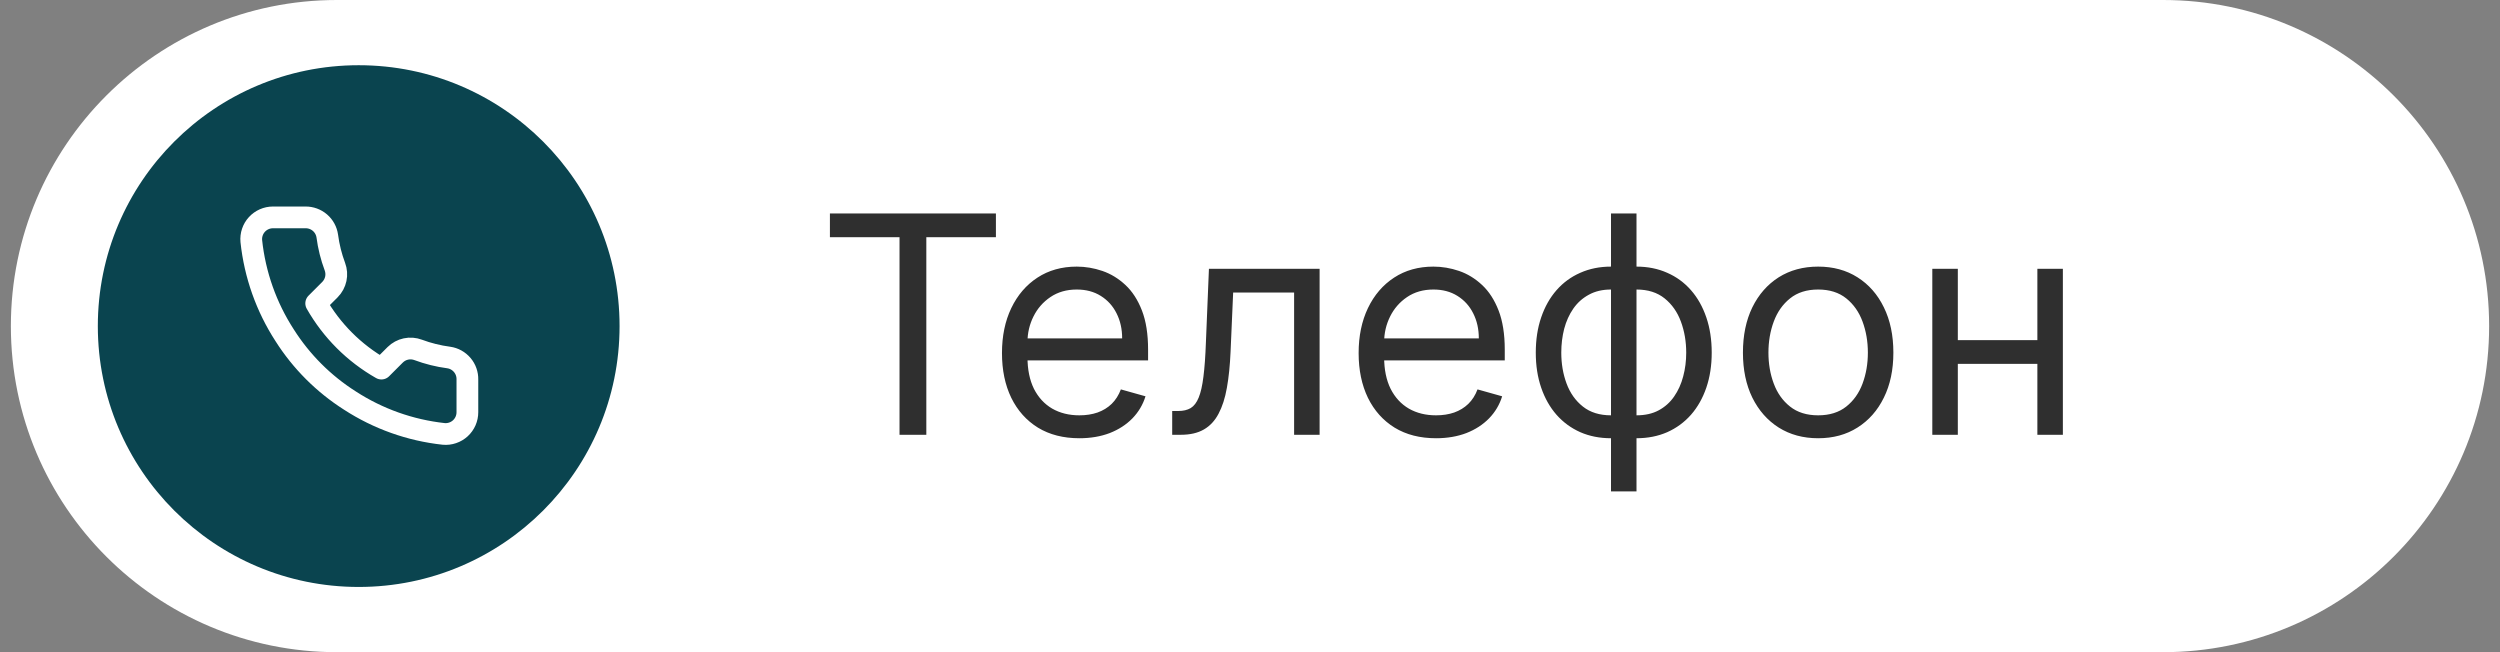 <?xml version="1.0" encoding="UTF-8"?> <svg xmlns="http://www.w3.org/2000/svg" width="115" height="30" viewBox="0 0 115 30" fill="none"><rect x="0" y="0" width="115" height="30" fill="#808080" stroke="none"/> <g clip-path="url(#clip0_190_348)"> <path d="M99.5 0H15.5C7.216 0 0.5 6.716 0.5 15C0.5 23.284 7.216 30 15.5 30H99.5C107.784 30 114.5 23.284 114.5 15C114.5 6.716 107.784 0 99.5 0Z" fill="white"></path> <path d="M28.5 15C28.5 21.627 23.127 27 16.5 27C9.873 27 4.5 21.627 4.5 15C4.5 8.373 9.873 3 16.5 3C23.127 3 28.5 8.373 28.5 15Z" fill="#0A444F"></path> <path d="M21.5 17.46V18.96C21.5 19.099 21.472 19.237 21.416 19.365C21.36 19.492 21.278 19.607 21.176 19.701C21.073 19.795 20.952 19.867 20.82 19.911C20.688 19.956 20.548 19.973 20.41 19.96C18.871 19.793 17.393 19.267 16.095 18.425C14.887 17.657 13.862 16.633 13.095 15.425C12.25 14.121 11.724 12.636 11.56 11.09C11.547 10.952 11.564 10.812 11.608 10.681C11.652 10.549 11.723 10.428 11.817 10.326C11.911 10.223 12.025 10.141 12.152 10.085C12.279 10.029 12.416 10 12.555 10H14.055C14.297 9.998 14.533 10.084 14.717 10.242C14.901 10.4 15.021 10.62 15.055 10.86C15.118 11.34 15.235 11.811 15.405 12.265C15.472 12.444 15.487 12.639 15.447 12.825C15.407 13.012 15.314 13.184 15.18 13.32L14.545 13.955C15.257 15.207 16.293 16.243 17.545 16.955L18.18 16.32C18.316 16.186 18.487 16.093 18.674 16.053C18.861 16.013 19.056 16.028 19.235 16.095C19.688 16.264 20.16 16.382 20.64 16.445C20.883 16.479 21.104 16.602 21.263 16.789C21.422 16.976 21.506 17.215 21.5 17.46Z" stroke="white" stroke-linecap="round" stroke-linejoin="round"></path> <path d="M38.176 10.912V9.818H45.812V10.912H42.611V20H41.378V10.912H38.176ZM49.651 20.159C48.915 20.159 48.28 19.997 47.746 19.672C47.216 19.344 46.807 18.886 46.519 18.3C46.233 17.71 46.091 17.024 46.091 16.241C46.091 15.459 46.233 14.77 46.519 14.173C46.807 13.573 47.208 13.106 47.722 12.771C48.239 12.433 48.842 12.264 49.531 12.264C49.929 12.264 50.322 12.331 50.709 12.463C51.097 12.596 51.45 12.811 51.769 13.109C52.087 13.404 52.34 13.796 52.529 14.283C52.718 14.77 52.812 15.37 52.812 16.082V16.579H46.926V15.565H51.619C51.619 15.134 51.533 14.75 51.361 14.412C51.192 14.074 50.95 13.807 50.635 13.611C50.323 13.416 49.956 13.318 49.531 13.318C49.064 13.318 48.66 13.434 48.318 13.666C47.98 13.895 47.72 14.193 47.538 14.561C47.355 14.929 47.264 15.323 47.264 15.744V16.421C47.264 16.997 47.364 17.486 47.562 17.887C47.765 18.285 48.045 18.588 48.403 18.797C48.761 19.002 49.177 19.105 49.651 19.105C49.959 19.105 50.237 19.062 50.486 18.976C50.738 18.886 50.955 18.754 51.137 18.578C51.319 18.399 51.46 18.177 51.56 17.912L52.693 18.23C52.574 18.615 52.373 18.953 52.092 19.244C51.81 19.533 51.462 19.758 51.048 19.921C50.633 20.079 50.168 20.159 49.651 20.159ZM53.921 20V18.906H54.2C54.428 18.906 54.619 18.861 54.771 18.772C54.924 18.679 55.046 18.518 55.139 18.29C55.235 18.058 55.308 17.736 55.358 17.325C55.411 16.911 55.449 16.384 55.472 15.744L55.611 12.364H60.702V20H59.529V13.457H56.725L56.606 16.182C56.579 16.808 56.523 17.36 56.437 17.837C56.354 18.311 56.226 18.709 56.054 19.03C55.885 19.352 55.66 19.594 55.378 19.756C55.096 19.919 54.743 20 54.319 20H53.921ZM66.057 20.159C65.321 20.159 64.686 19.997 64.153 19.672C63.622 19.344 63.213 18.886 62.925 18.3C62.64 17.71 62.497 17.024 62.497 16.241C62.497 15.459 62.64 14.77 62.925 14.173C63.213 13.573 63.614 13.106 64.128 12.771C64.645 12.433 65.248 12.264 65.938 12.264C66.335 12.264 66.728 12.331 67.116 12.463C67.504 12.596 67.856 12.811 68.175 13.109C68.493 13.404 68.746 13.796 68.935 14.283C69.124 14.77 69.219 15.37 69.219 16.082V16.579H63.332V15.565H68.026C68.026 15.134 67.939 14.75 67.767 14.412C67.598 14.074 67.356 13.807 67.041 13.611C66.73 13.416 66.362 13.318 65.938 13.318C65.47 13.318 65.066 13.434 64.724 13.666C64.386 13.895 64.126 14.193 63.944 14.561C63.762 14.929 63.67 15.323 63.67 15.744V16.421C63.67 16.997 63.77 17.486 63.969 17.887C64.171 18.285 64.451 18.588 64.809 18.797C65.167 19.002 65.583 19.105 66.057 19.105C66.365 19.105 66.644 19.062 66.892 18.976C67.144 18.886 67.361 18.754 67.543 18.578C67.726 18.399 67.867 18.177 67.966 17.912L69.099 18.23C68.98 18.615 68.78 18.953 68.498 19.244C68.216 19.533 67.868 19.758 67.454 19.921C67.04 20.079 66.574 20.159 66.057 20.159ZM74.106 22.605V9.818H75.279V22.605H74.106ZM74.106 20.159C73.589 20.159 73.118 20.066 72.694 19.881C72.27 19.692 71.905 19.425 71.6 19.08C71.295 18.732 71.06 18.316 70.894 17.832C70.728 17.349 70.646 16.812 70.646 16.222C70.646 15.625 70.728 15.085 70.894 14.601C71.06 14.114 71.295 13.696 71.6 13.348C71.905 13 72.27 12.733 72.694 12.548C73.118 12.359 73.589 12.264 74.106 12.264H74.464V20.159H74.106ZM74.106 19.105H74.305V13.318H74.106C73.715 13.318 73.375 13.398 73.087 13.557C72.798 13.713 72.56 13.926 72.371 14.198C72.185 14.467 72.046 14.775 71.953 15.123C71.864 15.471 71.819 15.837 71.819 16.222C71.819 16.732 71.9 17.206 72.062 17.643C72.225 18.081 72.475 18.434 72.813 18.702C73.151 18.971 73.582 19.105 74.106 19.105ZM75.279 20.159H74.921V12.264H75.279C75.796 12.264 76.267 12.359 76.691 12.548C77.115 12.733 77.48 13 77.785 13.348C78.09 13.696 78.325 14.114 78.491 14.601C78.656 15.085 78.739 15.625 78.739 16.222C78.739 16.812 78.656 17.349 78.491 17.832C78.325 18.316 78.09 18.732 77.785 19.08C77.48 19.425 77.115 19.692 76.691 19.881C76.267 20.066 75.796 20.159 75.279 20.159ZM75.279 19.105C75.674 19.105 76.013 19.029 76.298 18.876C76.587 18.721 76.824 18.509 77.009 18.24C77.198 17.968 77.337 17.66 77.427 17.315C77.52 16.967 77.566 16.603 77.566 16.222C77.566 15.711 77.485 15.236 77.322 14.795C77.16 14.354 76.91 13.998 76.572 13.726C76.234 13.454 75.803 13.318 75.279 13.318H75.08V19.105H75.279ZM83.635 20.159C82.946 20.159 82.341 19.995 81.82 19.667C81.303 19.339 80.899 18.88 80.607 18.29C80.319 17.7 80.175 17.01 80.175 16.222C80.175 15.426 80.319 14.732 80.607 14.139C80.899 13.545 81.303 13.085 81.82 12.756C82.341 12.428 82.946 12.264 83.635 12.264C84.325 12.264 84.928 12.428 85.445 12.756C85.965 13.085 86.37 13.545 86.658 14.139C86.95 14.732 87.095 15.426 87.095 16.222C87.095 17.01 86.95 17.7 86.658 18.29C86.37 18.88 85.965 19.339 85.445 19.667C84.928 19.995 84.325 20.159 83.635 20.159ZM83.635 19.105C84.159 19.105 84.59 18.971 84.928 18.702C85.266 18.434 85.516 18.081 85.678 17.643C85.841 17.206 85.922 16.732 85.922 16.222C85.922 15.711 85.841 15.236 85.678 14.795C85.516 14.354 85.266 13.998 84.928 13.726C84.59 13.454 84.159 13.318 83.635 13.318C83.111 13.318 82.681 13.454 82.343 13.726C82.004 13.998 81.754 14.354 81.592 14.795C81.429 15.236 81.348 15.711 81.348 16.222C81.348 16.732 81.429 17.206 81.592 17.643C81.754 18.081 82.004 18.434 82.343 18.702C82.681 18.971 83.111 19.105 83.635 19.105ZM93.997 15.645V16.739H89.781V15.645H93.997ZM90.06 12.364V20H88.886V12.364H90.06ZM94.892 12.364V20H93.719V12.364H94.892Z" fill="#2F2F2F"></path> </g> <defs> <clipPath id="clip0_190_348"> <rect width="115" height="30" fill="white"></rect> </clipPath> </defs> </svg> 
